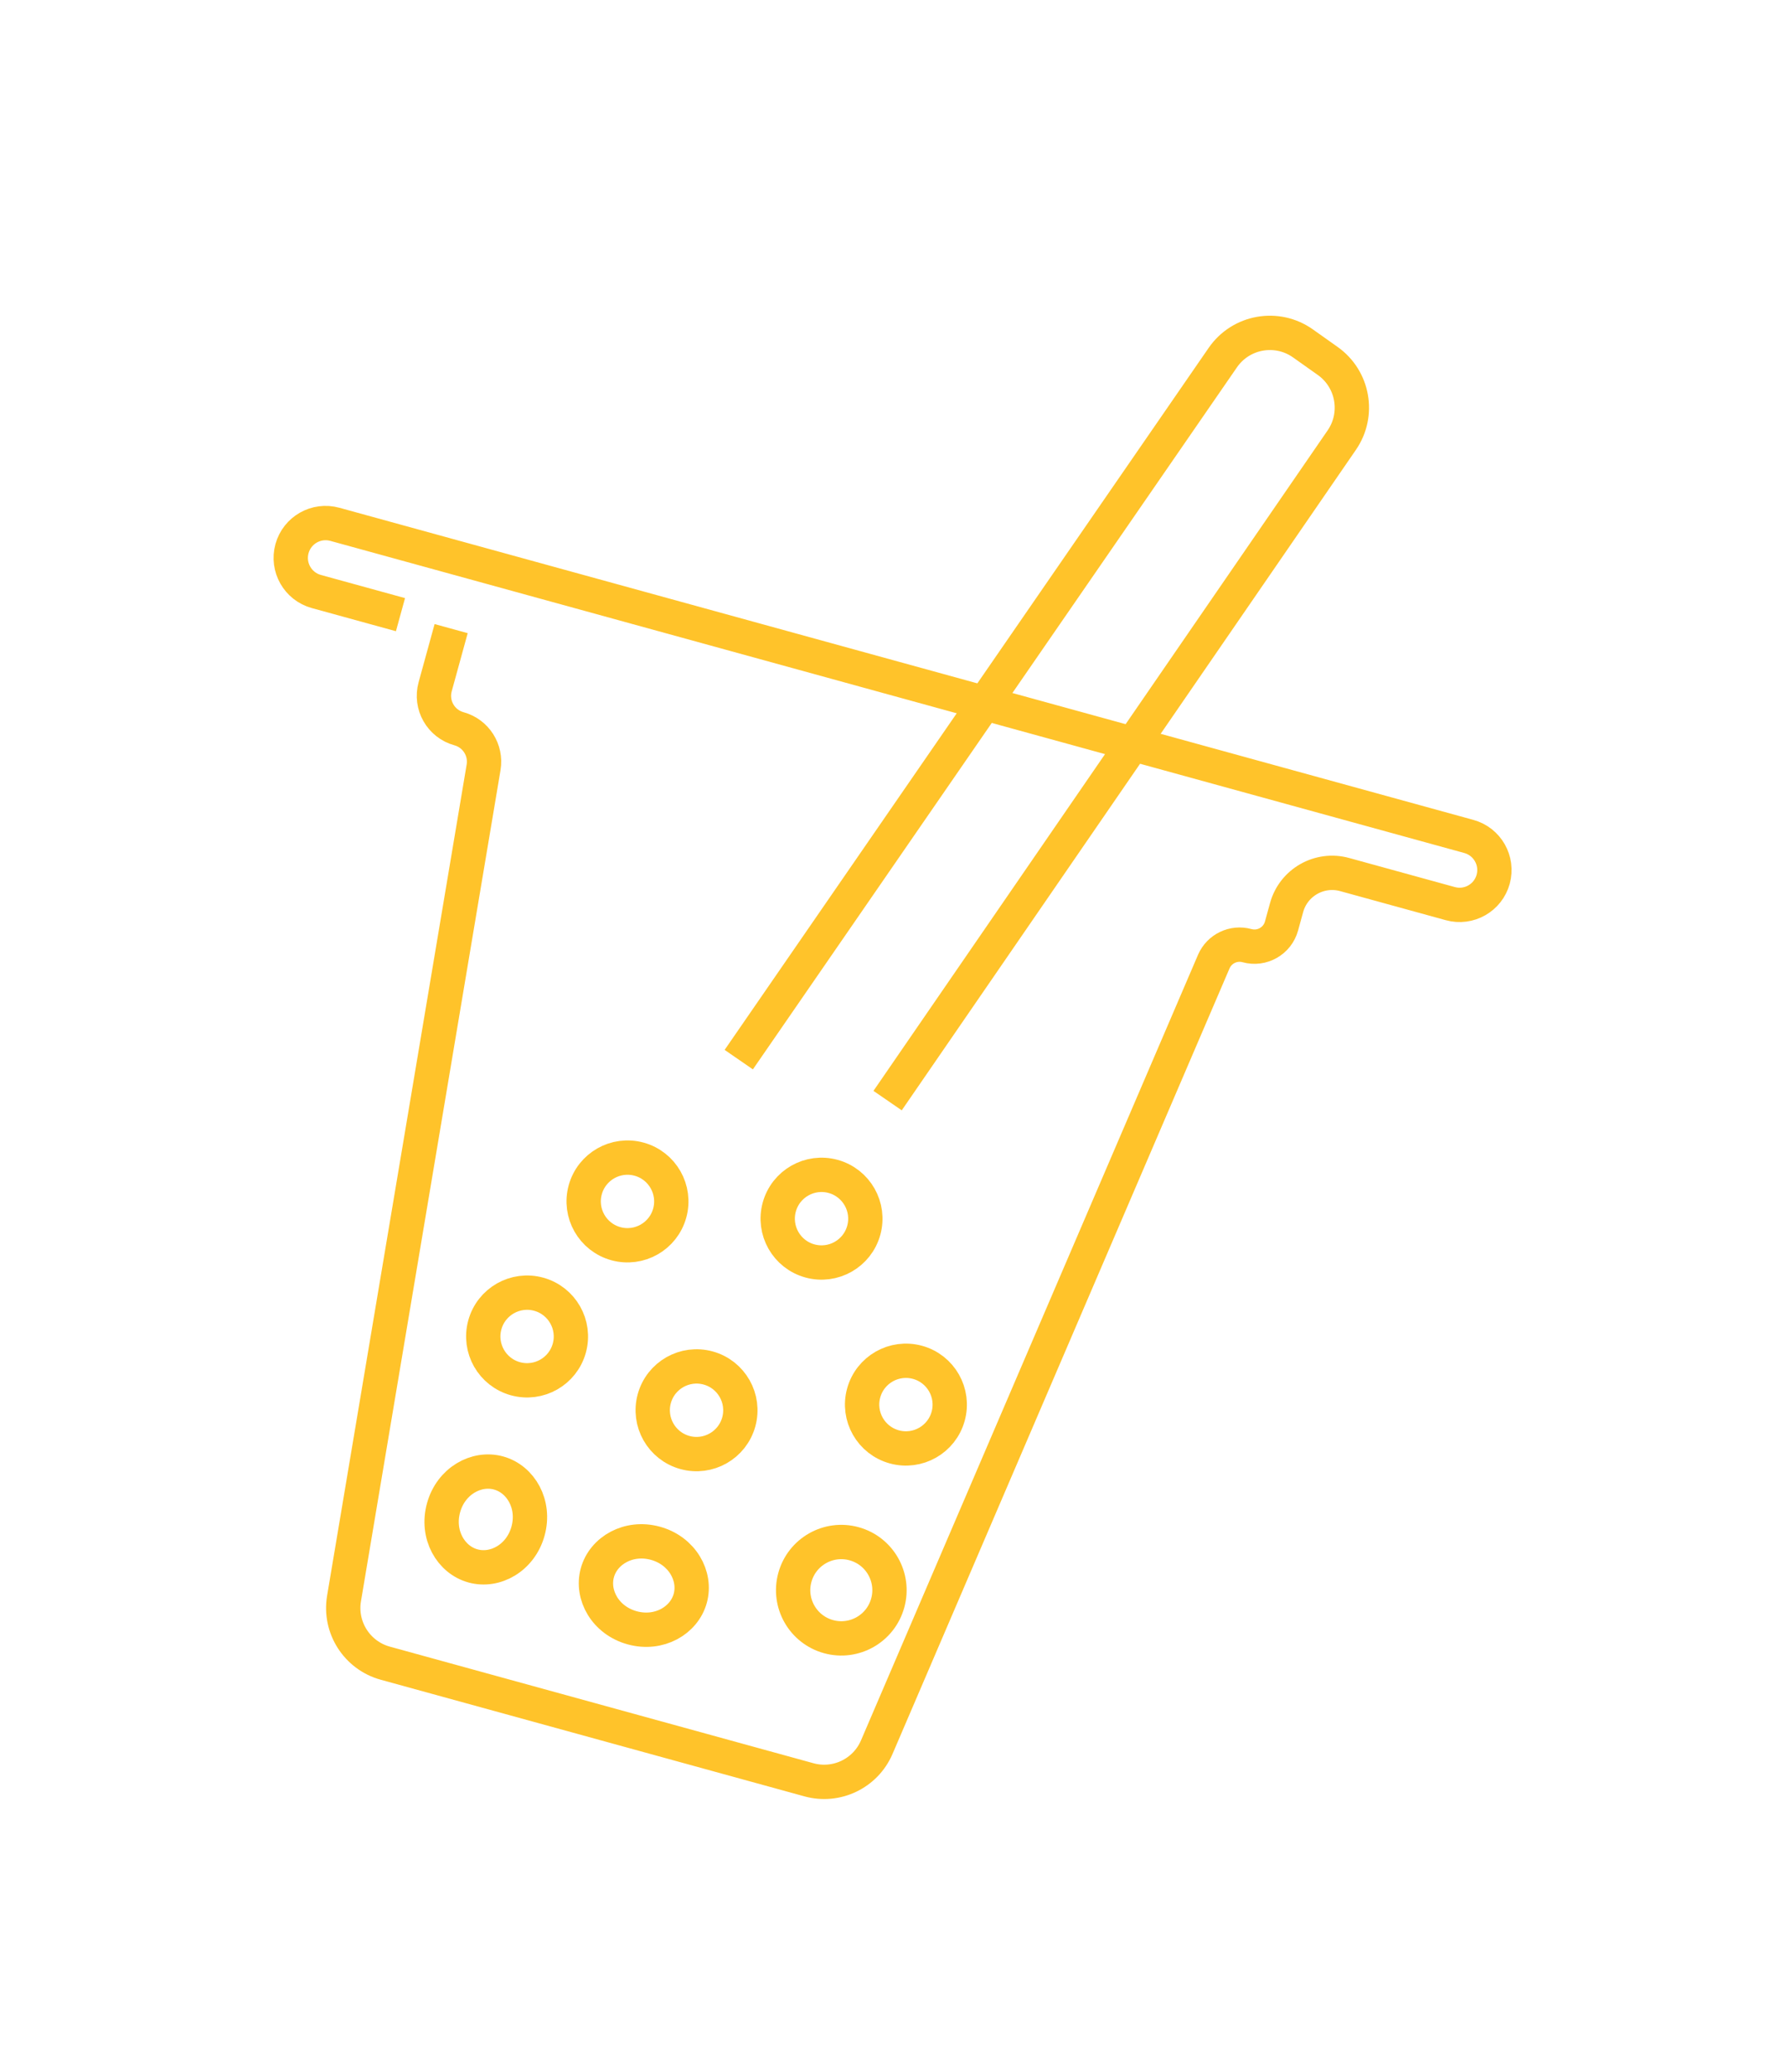 <?xml version="1.0" encoding="UTF-8"?> <svg xmlns="http://www.w3.org/2000/svg" width="156" height="181" viewBox="0 0 156 181" fill="none"> <g filter="url(#filter0_dd_69_1136)"> <path d="M39.428 50.92L38.03 56.003C37.593 57.591 38.526 59.232 40.114 59.669V59.669C41.588 60.075 42.516 61.53 42.263 63.038L30.066 135.657C29.642 138.185 31.198 140.625 33.671 141.306L70.701 151.495C73.11 152.158 75.638 150.941 76.623 148.646L106.076 80.016C106.559 78.89 107.8 78.293 108.982 78.618V78.618C110.288 78.978 111.639 78.21 111.998 76.903L112.442 75.29C113.047 73.093 115.319 71.801 117.516 72.406L126.752 74.947C128.373 75.393 130.049 74.441 130.495 72.82V72.82C130.941 71.198 129.989 69.523 128.367 69.077L29.262 41.807C27.641 41.361 25.965 42.313 25.519 43.935V43.935C25.073 45.556 26.025 47.232 27.646 47.678L35 49.701" stroke="#FFC32A" stroke-width="3" stroke-linejoin="round"></path> <path d="M77.572 92.156L117.265 34.45C118.815 32.197 118.267 29.118 116.037 27.537L113.873 26.003C111.6 24.392 108.448 24.95 106.866 27.244L64.564 88.576" stroke="#FFC32A" stroke-width="3" stroke-linejoin="round"></path> <circle r="4.21" transform="matrix(-0.964 -0.265 -0.265 0.964 73.526 134.929)" stroke="#FFC32A" stroke-width="3"></circle> <circle r="3.83" transform="matrix(-0.964 -0.265 -0.265 0.964 79.173 118.715)" stroke="#FFC32A" stroke-width="3"></circle> <circle r="3.83" transform="matrix(-0.964 -0.265 -0.265 0.964 71.797 102.471)" stroke="#FFC32A" stroke-width="3"></circle> <circle r="3.83" transform="matrix(-0.964 -0.265 -0.265 0.964 54.839 100.964)" stroke="#FFC32A" stroke-width="3"></circle> <circle r="3.83" transform="matrix(-0.964 -0.265 -0.265 0.964 60.874 119.208)" stroke="#FFC32A" stroke-width="3"></circle> <path d="M38.763 127.733C38.12 130.07 39.391 132.272 41.338 132.808C43.285 133.344 45.505 132.102 46.148 129.765C46.791 127.427 45.519 125.225 43.572 124.689C41.625 124.153 39.406 125.395 38.763 127.733Z" stroke="#FFC32A" stroke-width="3"></path> <path d="M52.206 133.406C51.67 135.353 52.912 137.572 55.249 138.215C57.587 138.858 59.789 137.587 60.325 135.64C60.861 133.693 59.619 131.473 57.281 130.83C54.944 130.187 52.742 131.459 52.206 133.406Z" stroke="#FFC32A" stroke-width="3"></path> <circle r="3.83" transform="matrix(-0.964 -0.265 -0.265 0.964 46.064 112.763)" stroke="#FFC32A" stroke-width="3"></circle> </g> <defs> <filter id="filter0_dd_69_1136" x="0.908" y="0.582" width="154.197" height="179.593" filterUnits="userSpaceOnUse" color-interpolation-filters="sRGB"> <feFlood flood-opacity="0" result="BackgroundImageFix"></feFlood> <feColorMatrix in="SourceAlpha" type="matrix" values="0 0 0 0 0 0 0 0 0 0 0 0 0 0 0 0 0 0 127 0" result="hardAlpha"></feColorMatrix> <feOffset></feOffset> <feGaussianBlur stdDeviation="11.5"></feGaussianBlur> <feColorMatrix type="matrix" values="0 0 0 0 1 0 0 0 0 0.765 0 0 0 0 0.165 0 0 0 1 0"></feColorMatrix> <feBlend mode="normal" in2="BackgroundImageFix" result="effect1_dropShadow_69_1136"></feBlend> <feColorMatrix in="SourceAlpha" type="matrix" values="0 0 0 0 0 0 0 0 0 0 0 0 0 0 0 0 0 0 127 0" result="hardAlpha"></feColorMatrix> <feOffset dy="4"></feOffset> <feGaussianBlur stdDeviation="11.5"></feGaussianBlur> <feComposite in2="hardAlpha" operator="out"></feComposite> <feColorMatrix type="matrix" values="0 0 0 0 0.725 0 0 0 0 0 0 0 0 0 0.322 0 0 0 0.25 0"></feColorMatrix> <feBlend mode="normal" in2="effect1_dropShadow_69_1136" result="effect2_dropShadow_69_1136"></feBlend> <feBlend mode="normal" in="SourceGraphic" in2="effect2_dropShadow_69_1136" result="shape"></feBlend> </filter> </defs> </svg> 